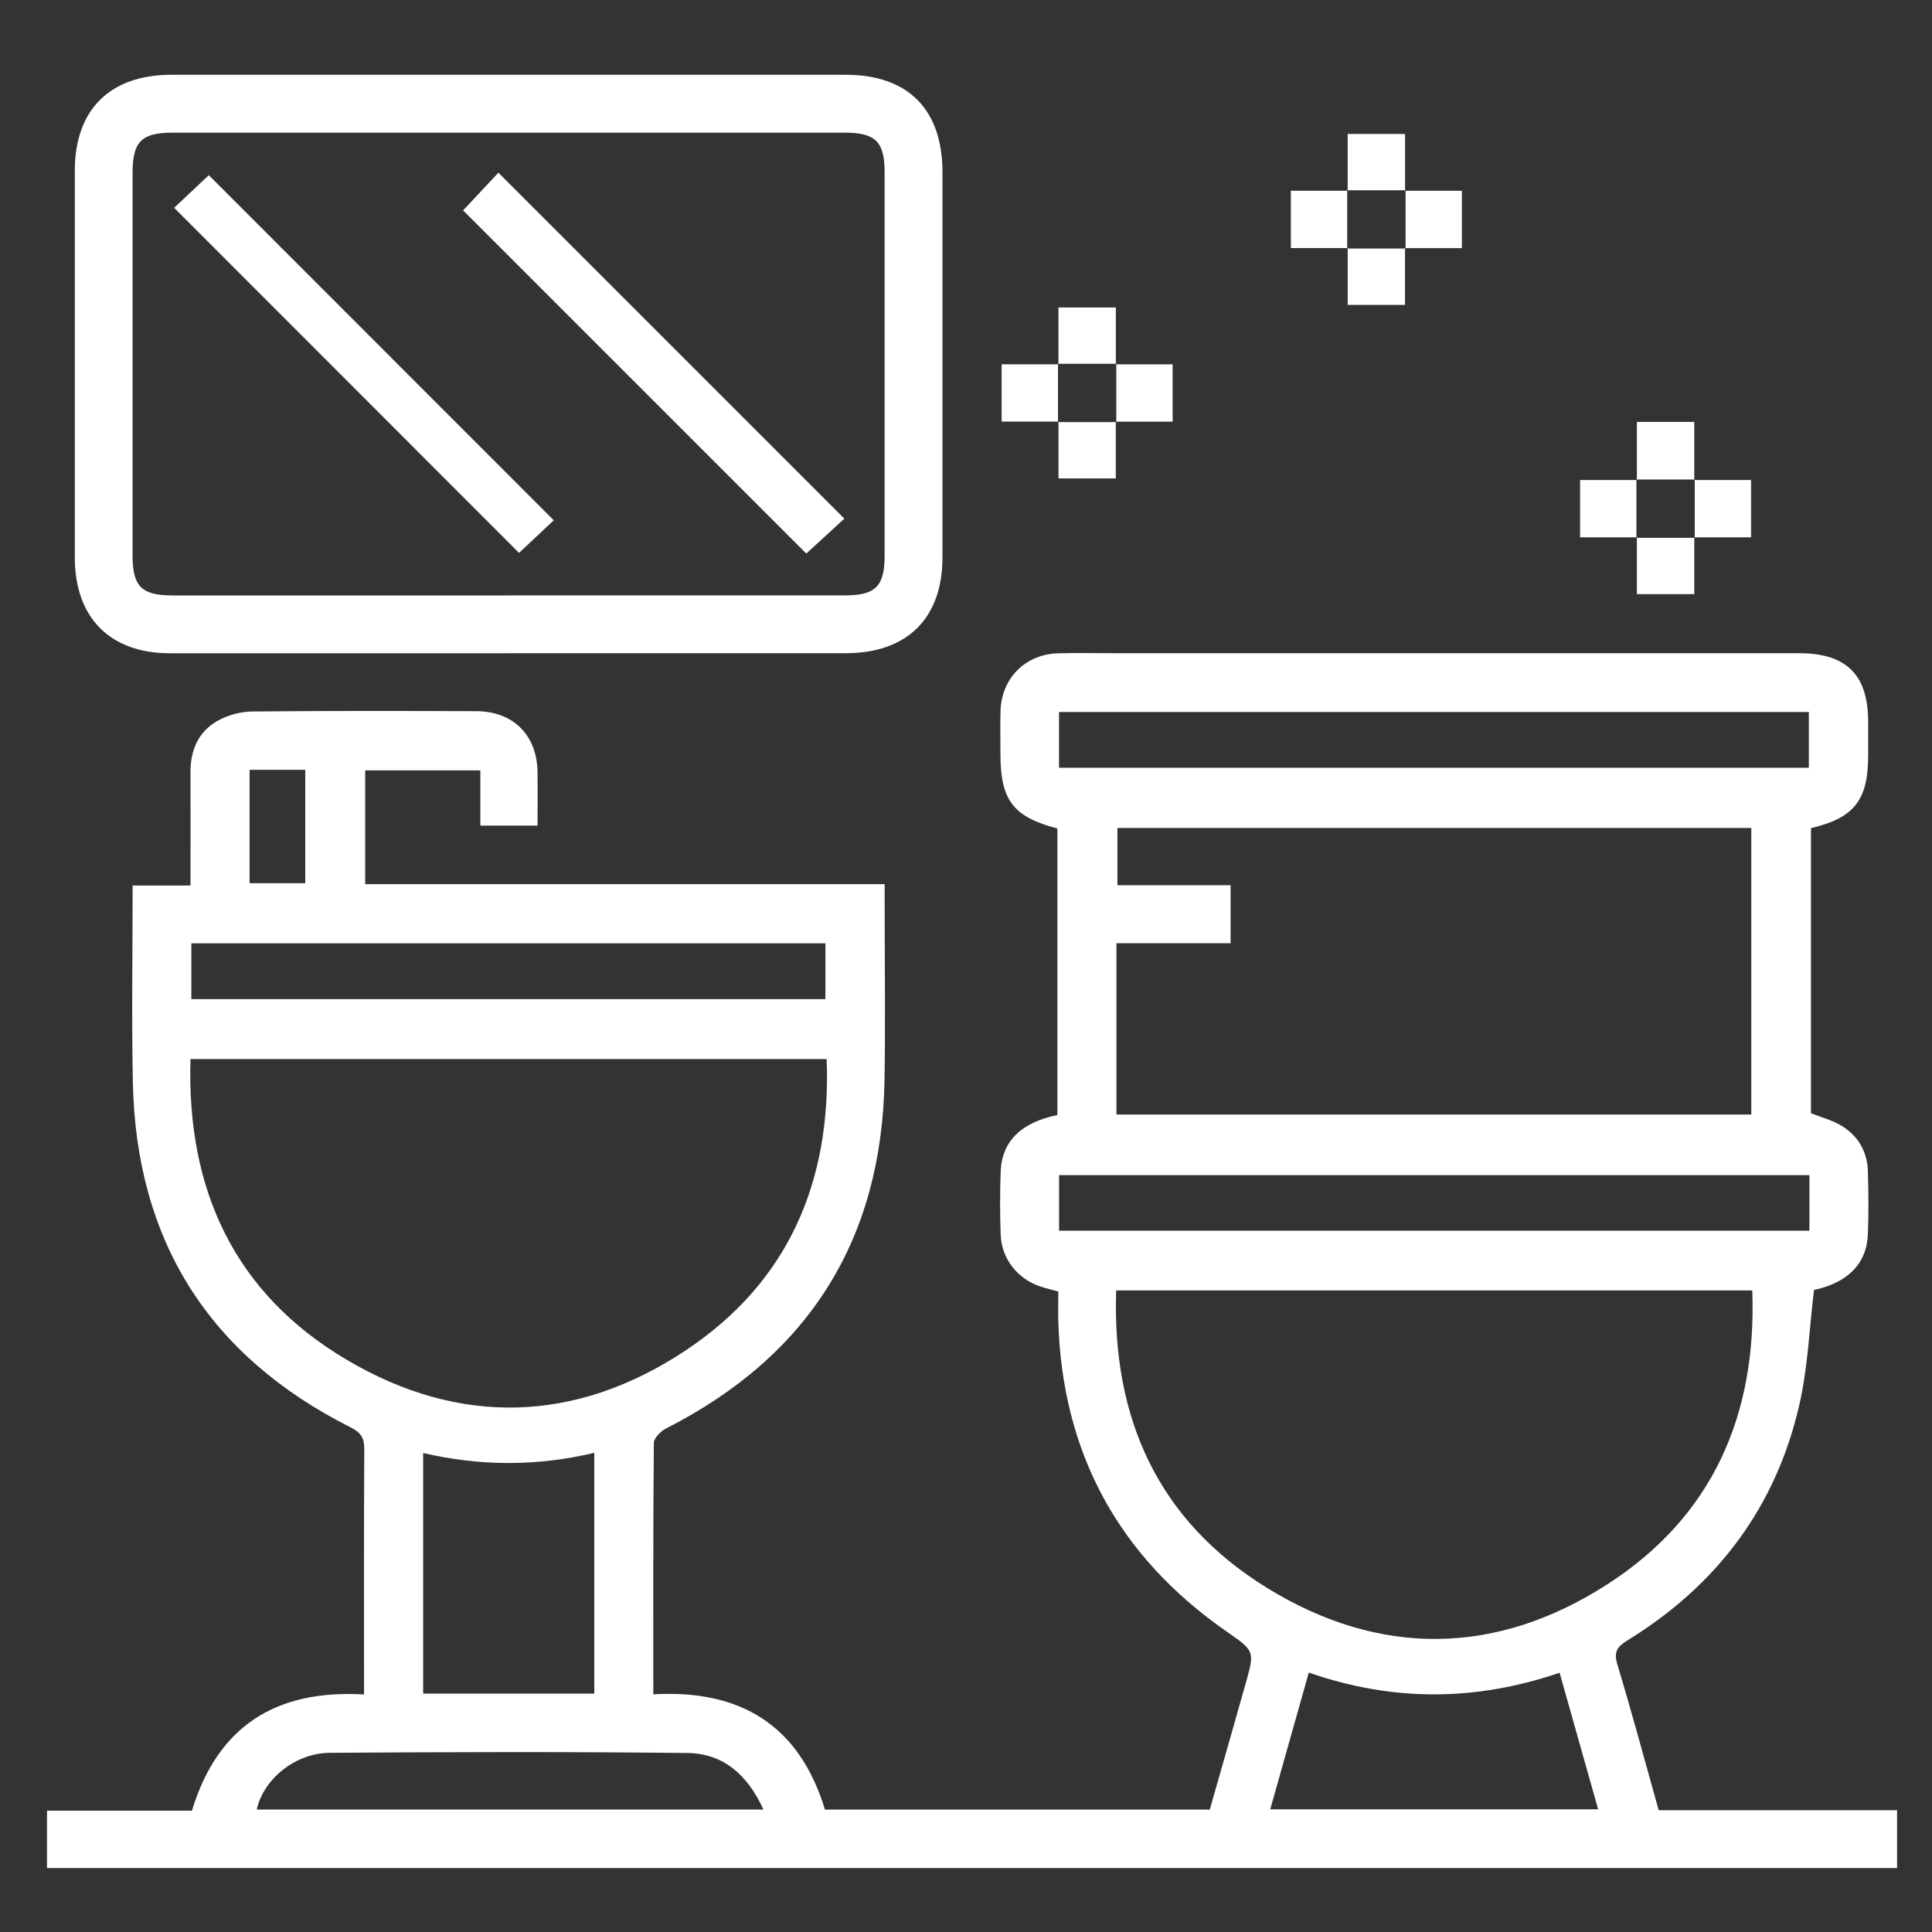 <?xml version="1.0" encoding="UTF-8"?><svg id="Ebene_1" xmlns="http://www.w3.org/2000/svg" viewBox="0 0 400 400"><rect x="0" y="0" width="400" height="400" fill="#333333" stroke="none"/><defs><style>.cls-1{fill:#fff;}</style></defs><path class="cls-1" d="M392.75,386.76H9.73v-11.88h30.01c5.35-17.62,17.5-25.11,35.63-24.06,0-1.17,0-2.01,0-2.85,0-15.97-.04-31.94,.05-47.9,.01-2.29-.64-3.45-2.77-4.52-29.32-14.74-44.46-38.59-45.14-71.4-.28-13.46-.05-26.93-.05-40.81h11.98c0-8.09,.02-15.77,0-23.46-.02-4.59,1.64-8.43,5.66-10.67,2.08-1.16,4.69-1.87,7.06-1.9,15.47-.16,30.94-.12,46.41-.07,7.7,.02,12.62,4.96,12.72,12.63,.05,3.6,0,7.2,0,11.06h-11.84v-11.43h-23.84v23.55h107.55c0,1.58,0,2.89,0,4.2,0,12.1,.17,24.2-.03,36.3-.54,33.13-15.69,57.17-45.23,72.2-1.11,.56-2.52,1.98-2.53,3.01-.16,17.19-.11,34.39-.11,52.03,17.94-1.03,30.2,6.3,35.54,23.87h79.67c2.46-8.63,4.95-17.33,7.41-26.03,1.95-6.88,1.87-6.8-4.05-10.93-22.3-15.55-33.91-36.93-34.72-64.12-.06-1.99,0-3.98,0-6.19-1.33-.37-2.62-.66-3.86-1.09-4.64-1.58-7.89-5.74-8.07-10.65-.16-4.36-.17-8.74,0-13.1,.24-6.24,4.21-10.14,11.74-11.7v-59.32c-9.15-2.4-11.79-5.86-11.79-15.37,0-2.99-.07-5.99,.02-8.98,.2-6.77,5.15-11.73,11.91-11.92,3.74-.1,7.48-.02,11.23-.02,47.4,0,94.81,0,142.21,0,9.75,0,14.26,4.46,14.28,14.09,0,2.37,0,4.74,0,7.11,0,9.22-2.88,12.9-11.84,15.02v59.02c2.15,.86,4.46,1.45,6.4,2.64,3.38,2.08,5.26,5.32,5.38,9.33,.13,4.36,.18,8.74,0,13.1-.25,6.16-4.24,10.03-11.15,11.53-.96,7.92-1.26,15.83-2.96,23.42-4.8,21.38-17.03,37.67-35.66,49.12-2.12,1.3-2.89,2.35-2.09,4.99,2.99,9.89,5.66,19.87,8.55,30.17h49.36v11.98ZM39.44,219.25c-.83,27.02,9.07,48.48,32.26,62.23,23.42,13.89,47.55,13.19,70.24-1.88,21.24-14.11,30.18-34.87,29.21-60.34H39.44Zm191.65,47.93c-.89,26.49,8.7,47.69,31.24,61.58,23.34,14.39,47.58,14.05,70.57-.82,21.67-14.01,30.84-34.95,29.89-60.77H231.08Zm.07-36.43h131.43v-59.33H231.35v11.85h23.43v12.02h-23.63v35.46Zm143.47,12.55H219.27v11.51h155.35v-11.51Zm-155.35-84.35h155.22v-11.54H219.26v11.54ZM87.61,300.83v49.82h35.43v-49.86c-11.95,2.84-23.68,2.77-35.43,.04Zm-47.99-93.97H170.89v-11.55H39.62v11.55Zm231.35,139.43c-2.67,9.47-5.29,18.75-7.98,28.31h67.89c-2.7-9.56-5.31-18.83-7.98-28.28-17.43,5.95-34.54,6.01-51.93-.03Zm-112.91,28.36c-3.31-7.28-8.39-11.62-15.71-11.71-24.69-.28-49.39-.21-74.08-.04-7.19,.05-13.76,5.5-15.11,11.75h104.9ZM51.67,159.38v23.48h11.53v-23.48h-11.53Z"/><path class="cls-1" d="M105.13,135.25c-23.32,0-46.64,.01-69.96,0-12.39,0-19.68-7.36-19.68-19.84-.01-26.69-.01-53.38,0-80.07,0-12.65,7.28-19.86,20.03-19.86,46.52,0,93.04,0,139.55,0,12.94,0,20.06,7.17,20.06,20.2,0,26.56,.01,53.13,0,79.69,0,12.64-7.3,19.86-20.03,19.87-23.32,0-46.64,0-69.96,0Zm.17-11.98c23.2,0,46.41,0,69.61,0,6.36,0,8.24-1.88,8.24-8.23,0-26.45,0-52.89,0-79.34,0-6.36-1.87-8.23-8.24-8.23-46.41,0-92.81,0-139.22,0-6.37,0-8.23,1.86-8.24,8.23,0,26.45,0,52.89,0,79.34,0,6.37,1.87,8.24,8.23,8.24,23.2,0,46.41,0,69.61,0Z"/><path class="cls-1" d="M231.01,87.29v11.76h-11.86v-11.76l-.11,.1h12.08l-.11-.1Z"/><path class="cls-1" d="M338.9,111.24h-11.76v-11.86h11.76l-.1-.11v12.08l.1-.11Z"/><path class="cls-1" d="M350.78,99.38h11.76v11.86h-11.76s.1,.11,.1,.11v-12.08l-.1,.11Z"/><path class="cls-1" d="M350.78,111.24v11.77h-11.88c0-3.92,0-7.84,0-11.77,0,0-.1,.11-.1,.11h12.08l-.1-.11Z"/><path class="cls-1" d="M231.01,75.43h11.77v11.87c-3.92,0-7.85,0-11.77,0,0,0,.11,.1,.11,.1v-12.08l-.1,.11Z"/><path class="cls-1" d="M219.15,87.29h-11.77v-11.87h11.76l-.1-.11v12.08l.11-.1Z"/><path class="cls-1" d="M219.14,75.43v-11.77h11.88v11.77s.1-.11,.1-.11h-12.08l.1,.11Z"/><path class="cls-1" d="M290.89,51.36v11.76h-11.86v-11.76l-.11,.1h12.08l-.11-.1Z"/><path class="cls-1" d="M290.9,39.5h11.77v11.87c-3.92,0-7.85,0-11.77,0,0,0,.11,.1,.11,.1v-12.08l-.1,.11Z"/><path class="cls-1" d="M279.03,51.36h-11.77v-11.87h11.76l-.1-.11v12.08l.11-.1Z"/><path class="cls-1" d="M279.02,39.5v-11.77h11.88c0,3.92,0,7.84,0,11.77,0,0,.1-.11,.1-.11h-12.08l.1,.11Z"/><path class="cls-1" d="M338.9,99.38v-12.03h11.88v12.03s.1-.11,.1-.11h-12.08l.1,.11Z"/><path class="cls-1" d="M36.06,43.02c2.15-2.03,4.85-4.57,7.17-6.75,23.64,23.65,47.46,47.48,71.42,71.45-2.15,2.01-4.85,4.55-7.19,6.75-23.63-23.64-47.45-47.48-71.4-71.44Z"/><path class="cls-1" d="M95.88,43.56c2.47-2.63,5-5.33,7.31-7.8,23.91,23.92,47.69,47.69,71.62,71.62-2.52,2.32-5.32,4.88-7.88,7.23-23.55-23.55-47.33-47.33-71.05-71.05Z"/></svg>
